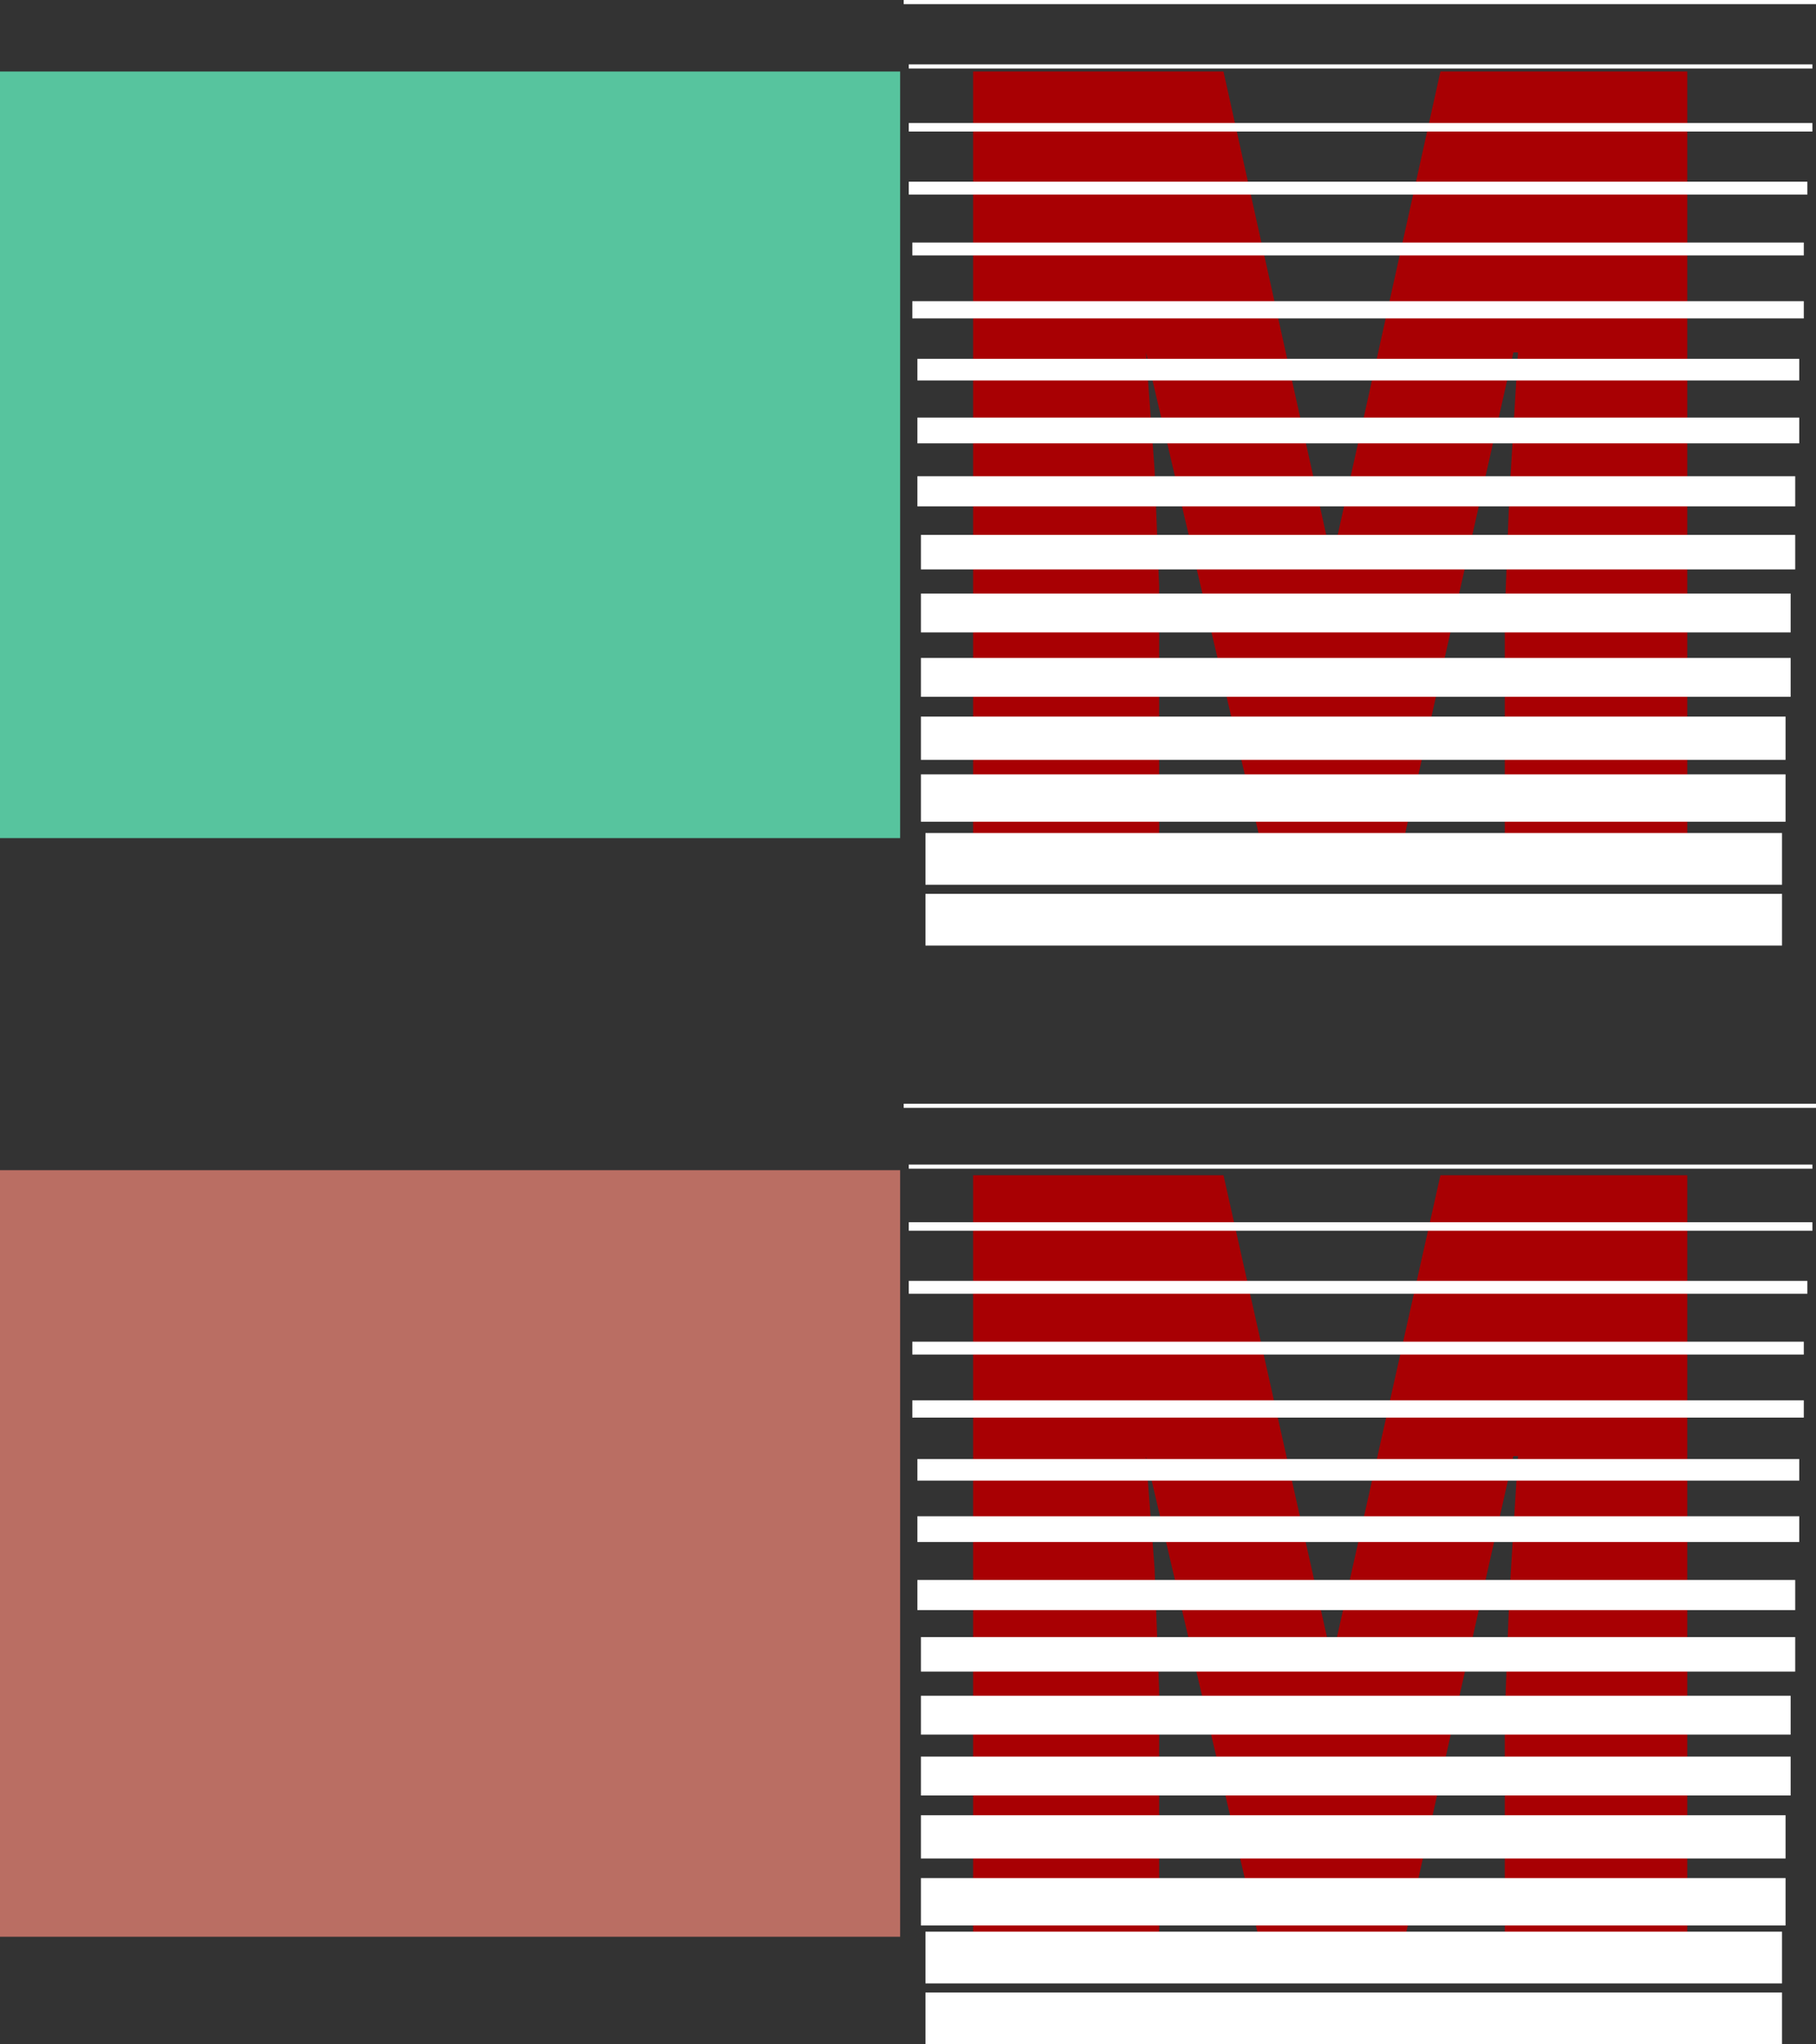 <svg xmlns="http://www.w3.org/2000/svg" width="358.301" height="403.21"><rect width="100%" height="100%" fill="#333333" stroke="none"/><path fill="#a80003" d="M192 167.709V14.107h49.398l21.403 96.5 21.398-96.5h48.7V167.71h-36v-46.801l.902-23.3L299.5 69.51h-.902L276.5 167.709h-27.402l-23-98.2 1.703 23.098.898 23v52.102H192"/><path fill="none" stroke="#fff" stroke-miterlimit="10" stroke-width=".816" d="M178.3.408h180m-179 12.699h178.298"/><path fill="none" stroke="#fff" stroke-miterlimit="10" stroke-width="1.678" d="M179.3 25.107h178.298"/><path fill="none" stroke="#fff" stroke-miterlimit="10" stroke-width="2.54" d="M179.3 37.107h177.298M180 49.107h175.898"/><path fill="none" stroke="#fff" stroke-miterlimit="10" stroke-width="3.402" d="M180 61.107h175.898"/><path fill="none" stroke="#fff" stroke-miterlimit="10" stroke-width="4.263" d="M181 72.908h174"/><path fill="none" stroke="#fff" stroke-miterlimit="10" stroke-width="5.08" d="M181 84.908h174"/><path fill="none" stroke="#fff" stroke-miterlimit="10" stroke-width="5.941" d="M181 96.908h173.2"/><path fill="none" stroke="#fff" stroke-miterlimit="10" stroke-width="6.803" d="M181.7 108.908h172.5"/><path fill="none" stroke="#fff" stroke-miterlimit="10" stroke-width="7.665" d="M181.7 120.908h171.6m-171.6 12.699h171.6"/><path fill="none" stroke="#fff" stroke-miterlimit="10" stroke-width="8.527" d="M181.7 145.607h170.6"/><path fill="none" stroke="#fff" stroke-miterlimit="10" stroke-width="9.343" d="M181.7 157.408h170.6"/><path fill="none" stroke="#fff" stroke-miterlimit="10" stroke-width="10.205" d="M182.598 169.408h169m-169 12h169"/><path fill="#57c49e" d="M177.598 165.306V14.107H0v151.2h177.598"/><path fill="#a80003" d="M192 385.408V231.806h49.398l21.403 95.5 21.398-95.5h48.7v153.602h-36v-47.102l.902-23.699 1.699-27.398h-.902L276.5 385.408h-27.402l-23-98.2 1.703 22.098.898 24v52.102H192"/><path fill="none" stroke="#fff" stroke-miterlimit="10" stroke-width=".816" d="M178.3 218.107h180m-179 12h178.298"/><path fill="none" stroke="#fff" stroke-miterlimit="10" stroke-width="1.678" d="M179.3 241.908h178.298"/><path fill="none" stroke="#fff" stroke-miterlimit="10" stroke-width="2.54" d="M179.3 253.908h177.298m-176.598 12h175.898"/><path fill="none" stroke="#fff" stroke-miterlimit="10" stroke-width="3.402" d="M180 277.908h175.898"/><path fill="none" stroke="#fff" stroke-miterlimit="10" stroke-width="4.263" d="M181 289.908h174"/><path fill="none" stroke="#fff" stroke-miterlimit="10" stroke-width="5.08" d="M181 301.607h174"/><path fill="none" stroke="#fff" stroke-miterlimit="10" stroke-width="5.941" d="M181 314.607h173.2"/><path fill="none" stroke="#fff" stroke-miterlimit="10" stroke-width="6.803" d="M181.7 326.306h172.5"/><path fill="none" stroke="#fff" stroke-miterlimit="10" stroke-width="7.665" d="M181.7 338.306h171.6m-171.6 12h171.6"/><path fill="none" stroke="#fff" stroke-miterlimit="10" stroke-width="8.527" d="M181.7 362.306h170.6"/><path fill="none" stroke="#fff" stroke-miterlimit="10" stroke-width="9.343" d="M181.7 375.107h170.6"/><path fill="none" stroke="#fff" stroke-miterlimit="10" stroke-width="10.205" d="M182.598 386.107h169m-169 12h169"/><path fill="#ba6e63" d="M177.598 382.01V230.806H0V382.01h177.598"/></svg>
